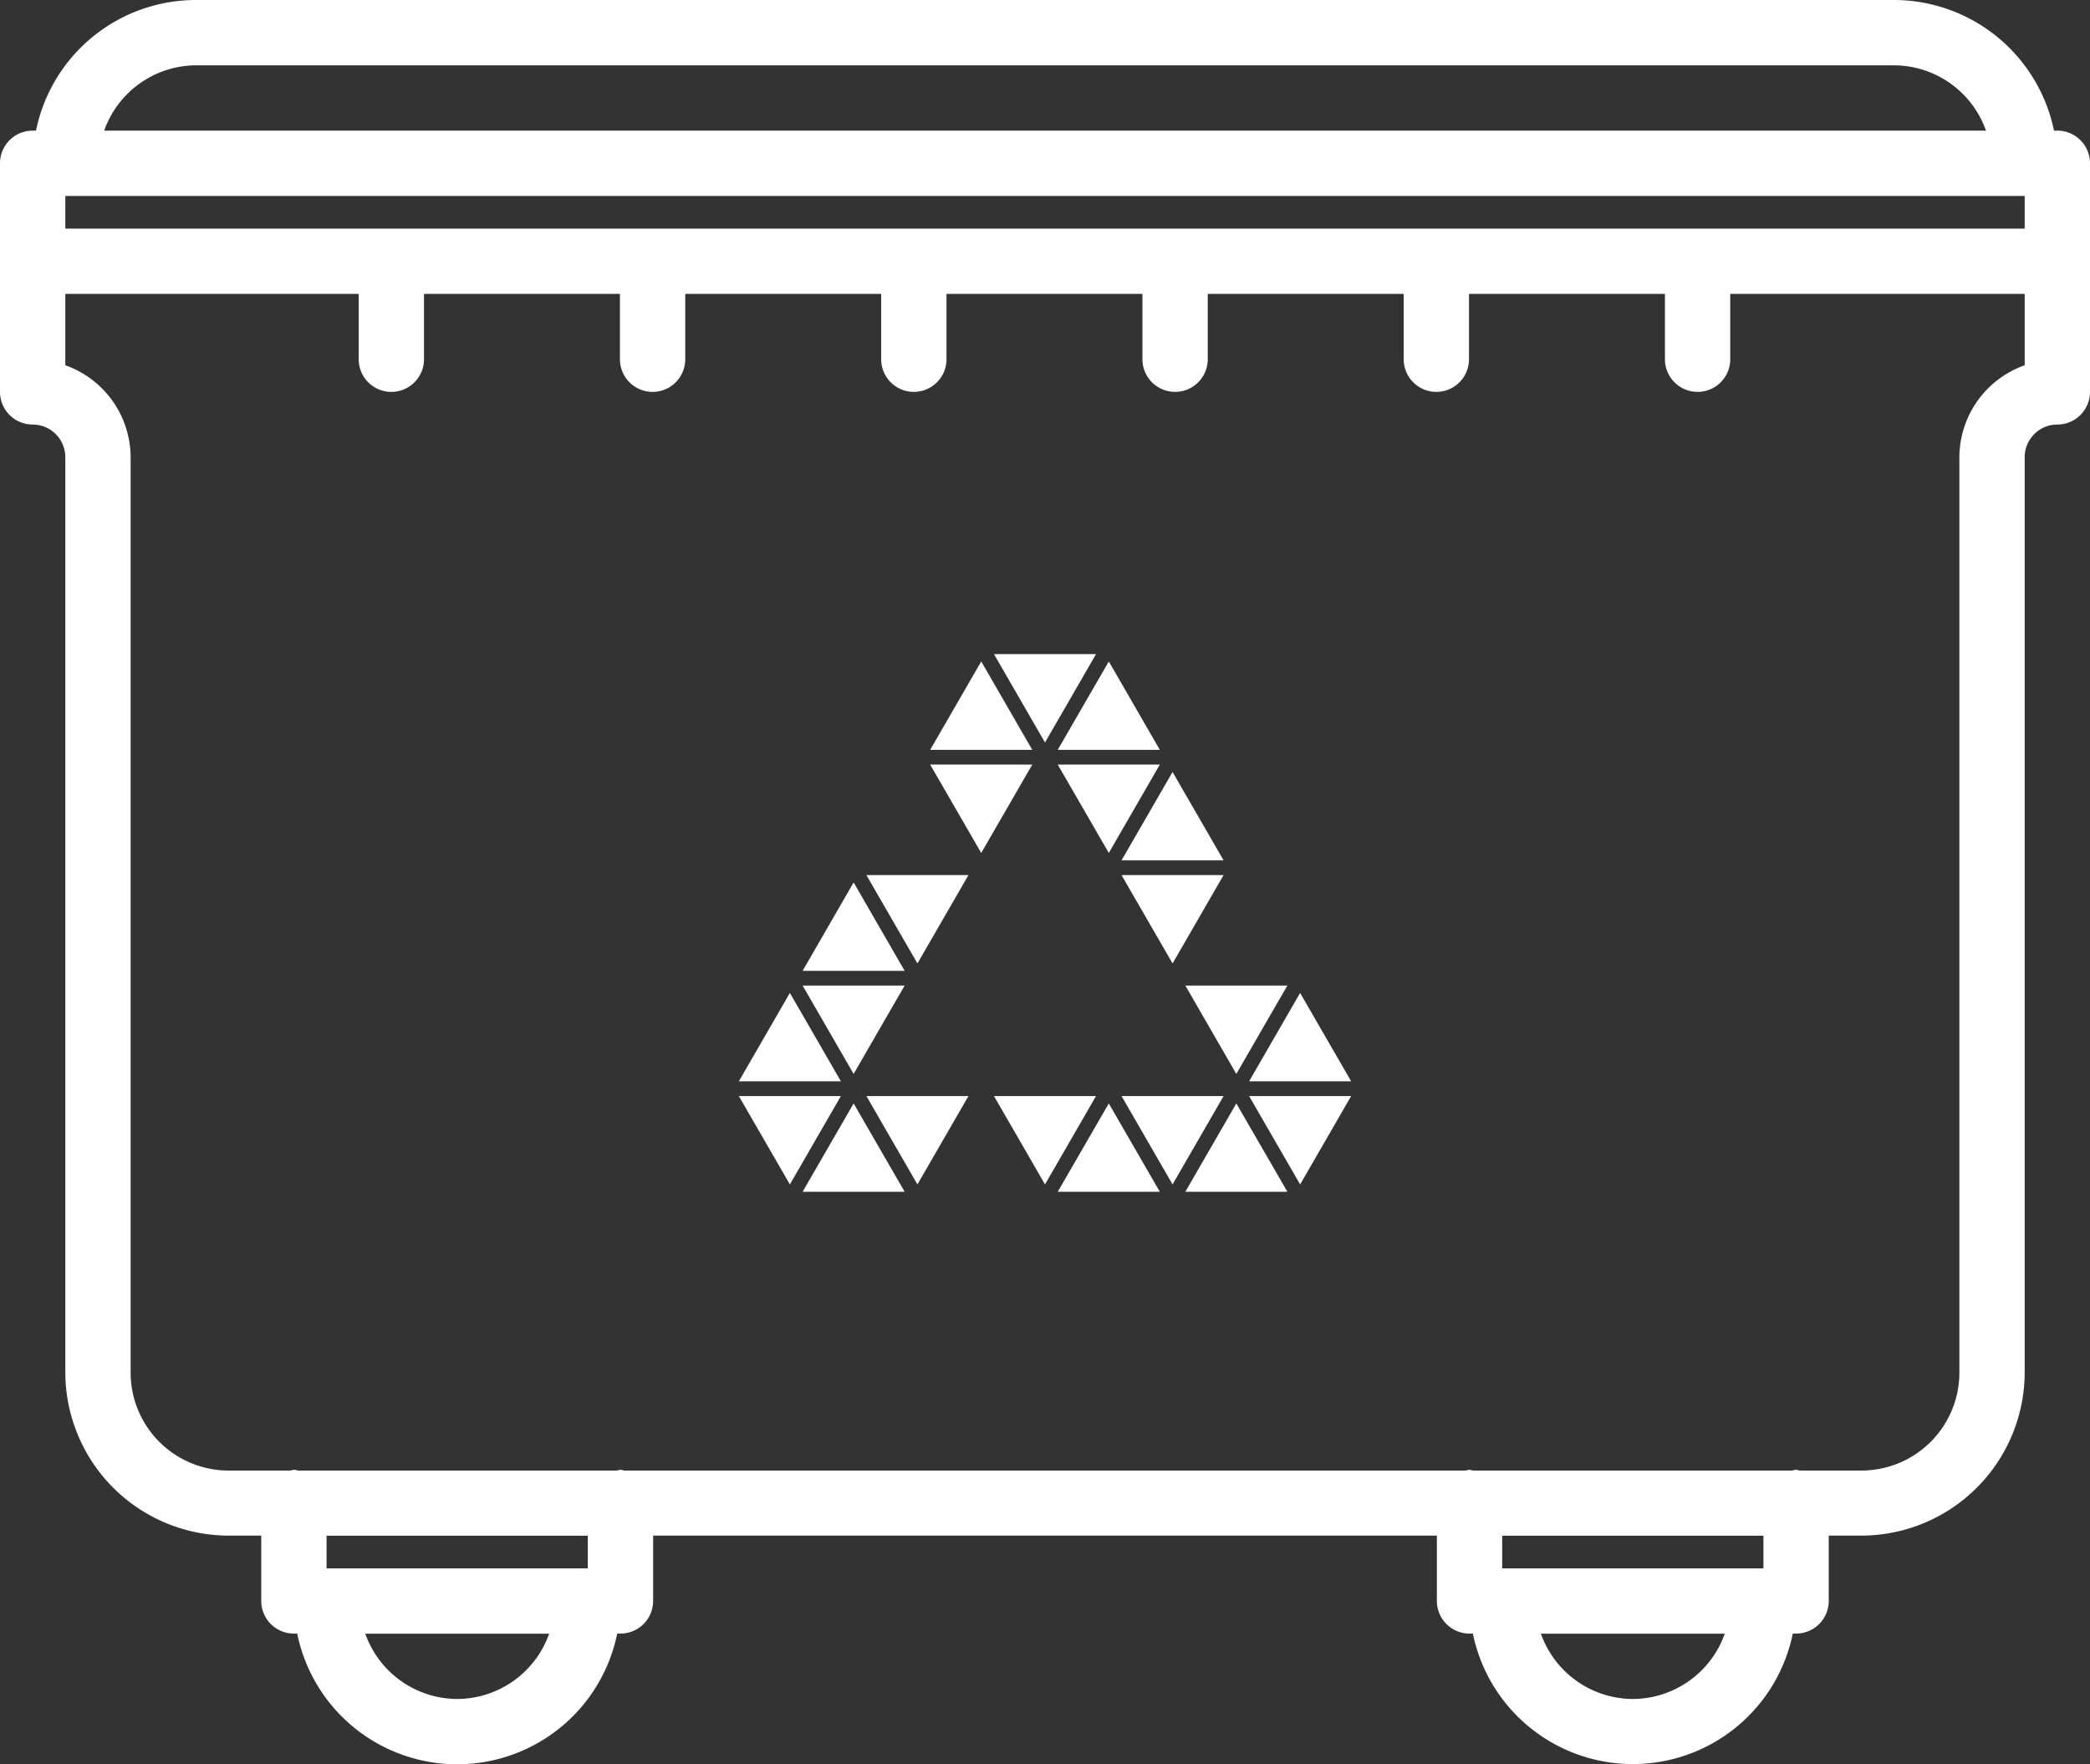 <?xml version="1.0" encoding="UTF-8"?> <svg xmlns="http://www.w3.org/2000/svg" id="icons" viewBox="0 0 512 432.19"><rect x="0" y="0" width="512" height="432.19" fill="#333333" stroke="none"/> <defs> <style>.cls-1{fill:#fff;}</style> </defs> <title>Иконка мусорка</title> <path class="cls-1" d="M8,143.9a8,8,0,0,1,8,8V376.08a40.06,40.06,0,0,0,40,40h8v16a8,8,0,0,0,8,8h.81a40,40,0,0,0,78.39,0h.8a8,8,0,0,0,8-8v-16H352v16a8,8,0,0,0,8,8h.82a40,40,0,0,0,78.37,0H440a8,8,0,0,0,8-8v-16h8a40.06,40.06,0,0,0,40-40s0-.05,0-.08V151.9a8,8,0,0,1,8-8,8,8,0,0,0,8-8v-56a8,8,0,0,0-8-8h-.82A40.08,40.08,0,0,0,464,39.9H48a40,40,0,0,0-39.18,32H8a8,8,0,0,0-8,8v56a8,8,0,0,0,8,8Zm488-56v8H16v-8ZM112,456.1a24,24,0,0,1-22.52-16h45.05A24,24,0,0,1,112,456.1Zm32-32H80v-8h64Zm256,32a24,24,0,0,1-22.52-16h45.05A24,24,0,0,1,400,456.1Zm32-32H368v-8h64Zm48-272.2V376.08s0,0,0,.06a24,24,0,0,1-24,24H440.91a7.3,7.3,0,0,0-.93-.19,7.52,7.52,0,0,0-.92.19H360.91a7.3,7.3,0,0,0-.93-.19,7.52,7.52,0,0,0-.92.19H152.94a7.52,7.52,0,0,0-.92-.19,7.3,7.3,0,0,0-.93.19H73a7.3,7.3,0,0,0-.93-.19,7.52,7.52,0,0,0-.92.19H56a24,24,0,0,1-24-24V151.9a24,24,0,0,0-16-22.52V111.9H87.87v16a8,8,0,0,0,16,0v-16h48v16a8,8,0,0,0,16,0v-16h48v16a8,8,0,0,0,16,0v-16h48v16a8,8,0,0,0,16,0v-16h48v16a8,8,0,0,0,16,0v-16h48v16a8,8,0,0,0,16,0v-16H496v17.48a24,24,0,0,0-16,22.52ZM48,55.9H464a24,24,0,0,1,22.52,16h-461A24,24,0,0,1,48,55.9Z" transform="translate(0 -39.9)"></path> <polygon class="cls-1" points="259.12 187.3 271.63 208.95 284.13 187.3 259.12 187.3"></polygon> <polygon class="cls-1" points="227.87 187.3 240.38 208.95 252.88 187.3 227.87 187.3"></polygon> <polygon class="cls-1" points="299.75 210.76 287.25 189.11 274.75 210.76 299.75 210.76"></polygon> <polygon class="cls-1" points="287.25 236.02 299.75 214.37 274.75 214.37 287.25 236.02"></polygon> <polygon class="cls-1" points="268.5 160.24 243.5 160.24 256 181.89 268.5 160.24"></polygon> <polygon class="cls-1" points="240.38 162.04 227.87 183.69 252.88 183.69 240.38 162.04"></polygon> <polygon class="cls-1" points="284.13 183.69 271.63 162.04 259.12 183.69 284.13 183.69"></polygon> <polygon class="cls-1" points="224.75 236.02 237.25 214.37 212.25 214.37 224.75 236.02"></polygon> <polygon class="cls-1" points="209.12 216.17 196.62 237.83 221.62 237.83 209.12 216.17"></polygon> <polygon class="cls-1" points="221.62 241.43 196.62 241.43 209.12 263.08 221.62 241.43"></polygon> <polygon class="cls-1" points="193.5 243.24 181 264.89 206 264.89 193.5 243.24"></polygon> <polygon class="cls-1" points="224.75 290.15 237.25 268.5 212.25 268.5 224.75 290.15"></polygon> <polygon class="cls-1" points="181 268.5 193.5 290.15 206 268.5 181 268.5"></polygon> <polygon class="cls-1" points="196.62 291.95 221.62 291.95 209.12 270.31 196.62 291.95"></polygon> <polygon class="cls-1" points="302.87 263.08 315.38 241.43 290.38 241.43 302.87 263.08"></polygon> <polygon class="cls-1" points="331 264.89 318.5 243.24 306 264.89 331 264.89"></polygon> <polygon class="cls-1" points="318.5 290.15 331 268.5 306 268.5 318.5 290.15"></polygon> <polygon class="cls-1" points="274.75 268.5 287.25 290.15 299.75 268.5 274.75 268.5"></polygon> <polygon class="cls-1" points="243.5 268.5 256 290.15 268.5 268.5 243.5 268.5"></polygon> <polygon class="cls-1" points="259.12 291.95 284.13 291.95 271.63 270.31 259.12 291.95"></polygon> <polygon class="cls-1" points="290.38 291.95 315.38 291.95 302.87 270.31 290.38 291.95"></polygon> </svg> 